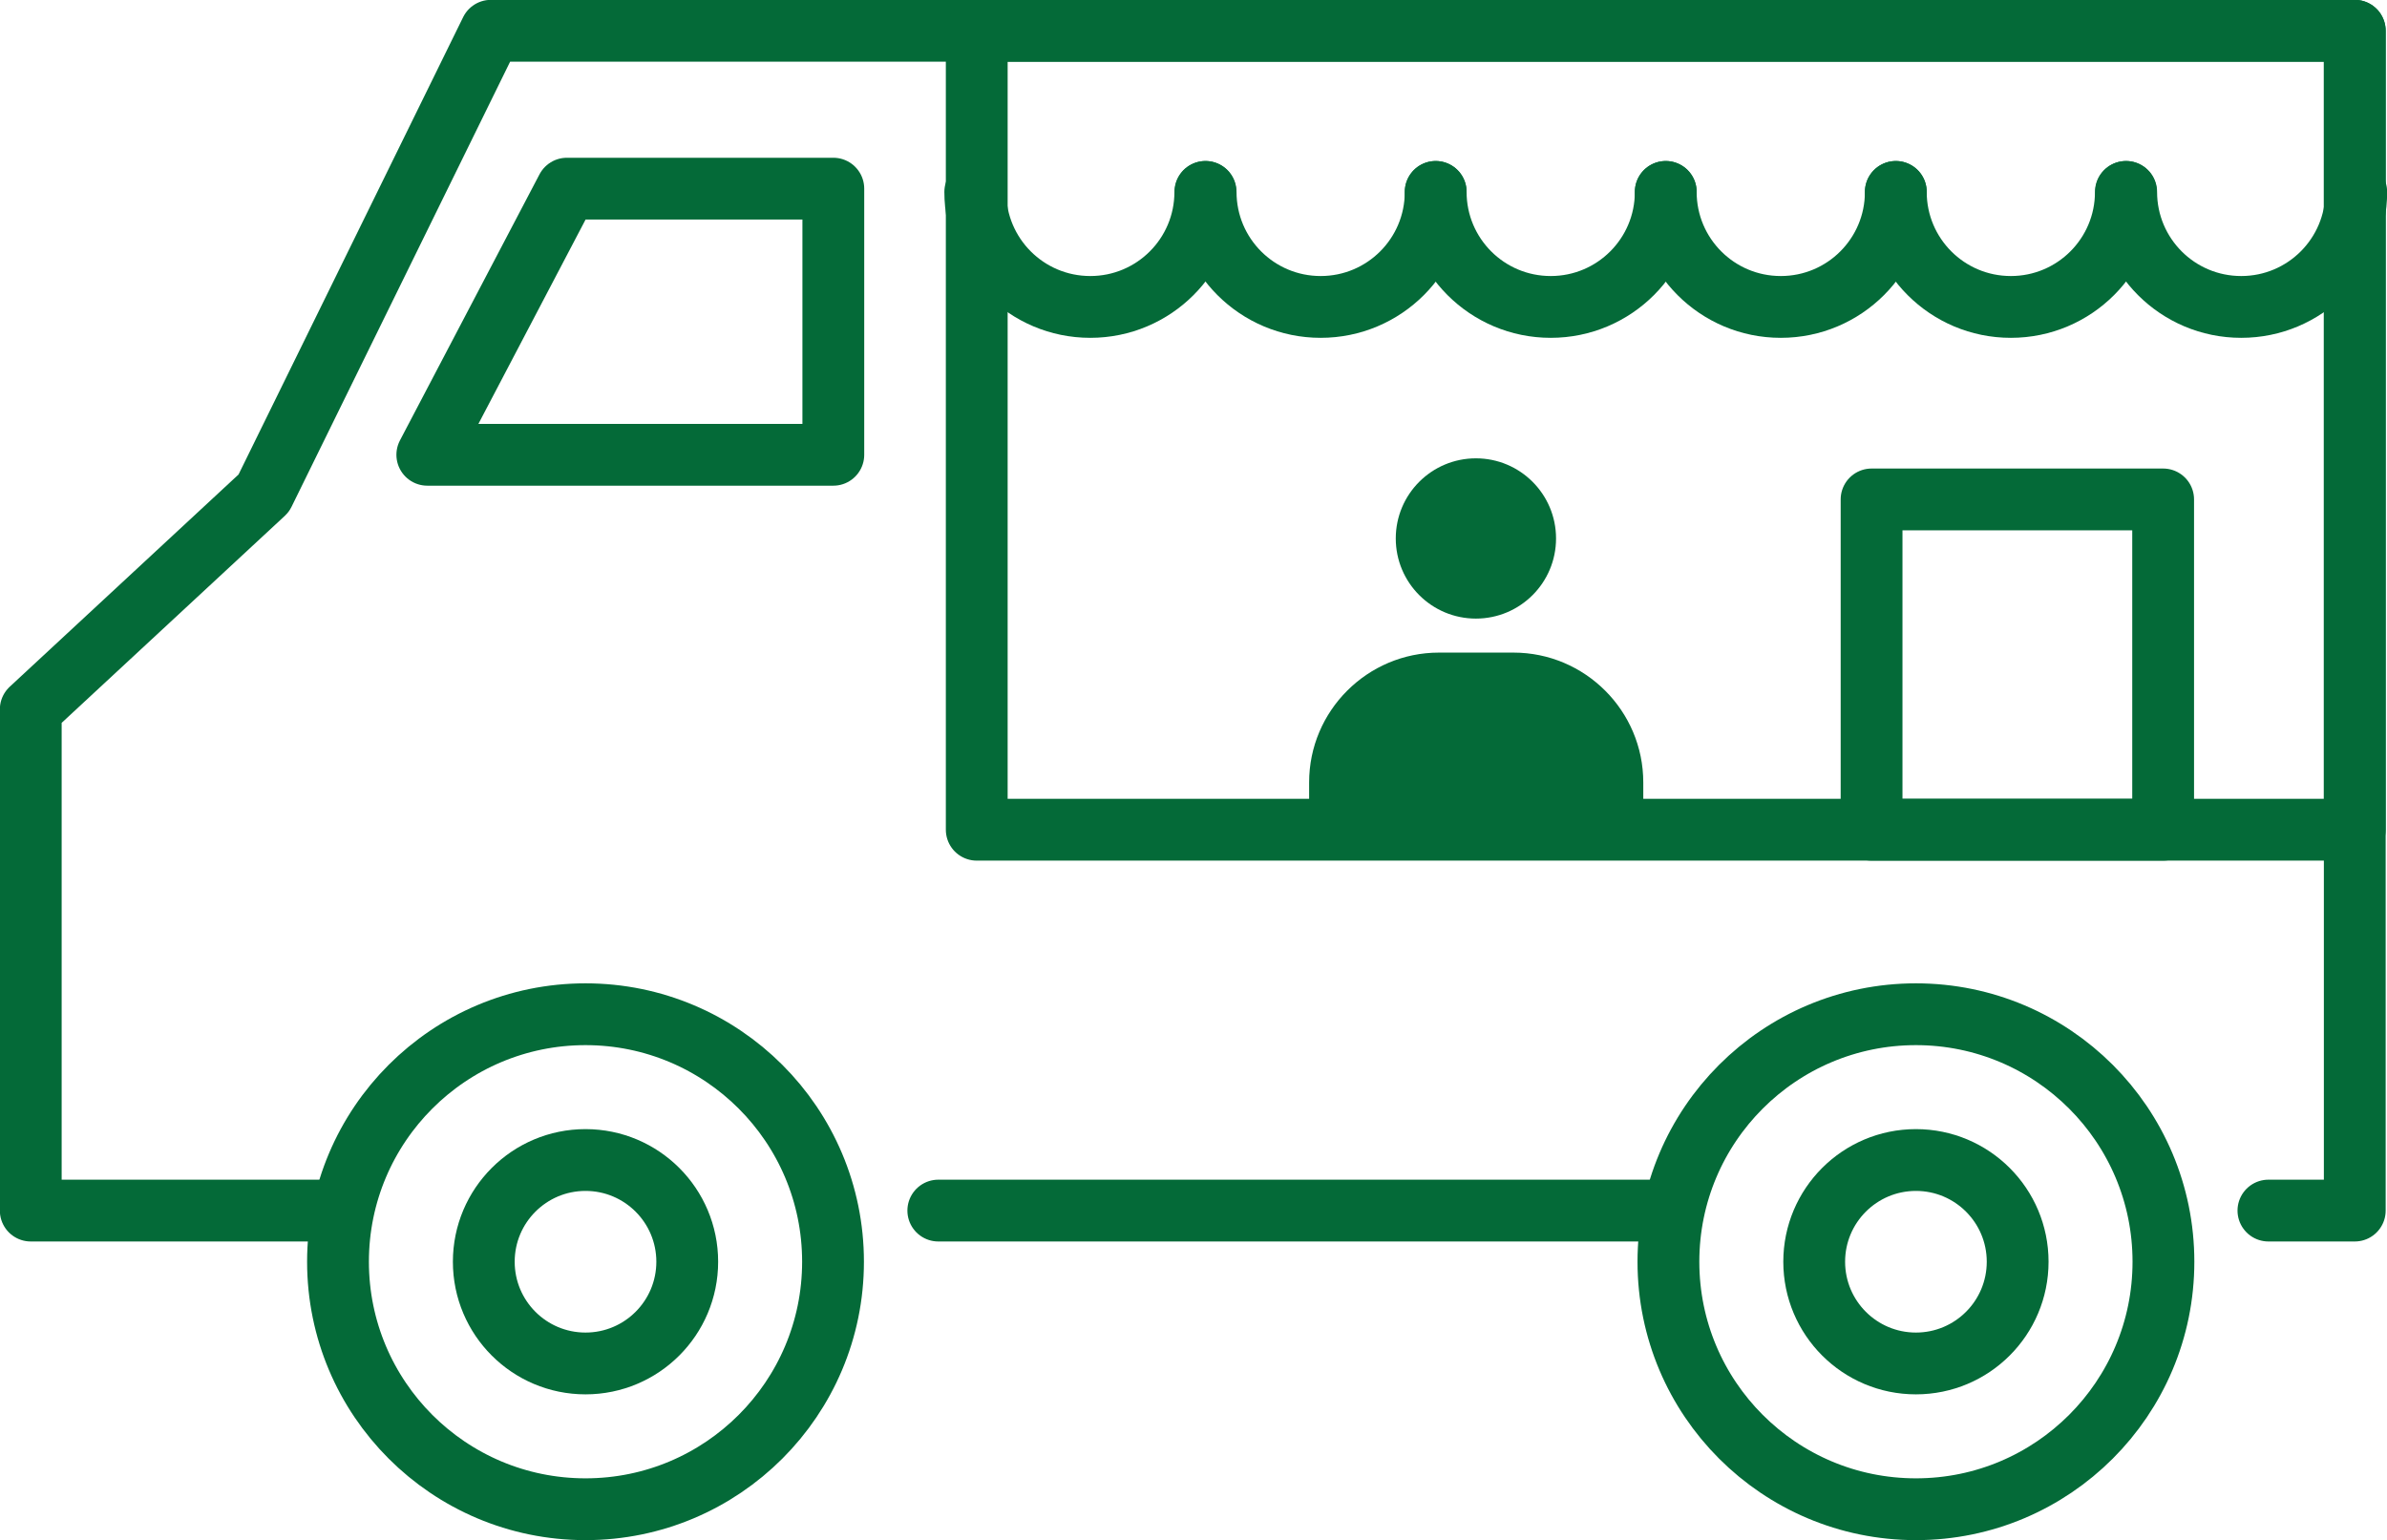 <?xml version="1.0" encoding="UTF-8"?>
<svg id="_レイヤー_2" data-name="レイヤー_2" xmlns="http://www.w3.org/2000/svg" viewBox="0 0 80.72 52.09">
  <defs>
    <style>
      .cls-1 {
        fill: #046a38;
      }

      .cls-2 {
        fill: none;
        stroke: #046a38;
        stroke-linecap: round;
        stroke-linejoin: round;
        stroke-width: 2.09px;
      }
    </style>
  </defs>
  <g id="_レイヤー_1-2" data-name="レイヤー_1">
    <g>
      <polyline class="cls-2" points="76.71 40.94 79.63 40.94 79.63 1.04 16.6 1.04 8.92 16.68 1.04 23.99 1.04 40.94 11.44 40.94"/>
      <line class="cls-2" x1="31.73" y1="40.94" x2="56.4" y2="40.94"/>
      <rect class="cls-2" x="33.03" y="1.04" width="46.6" height="27.02"/>
      <polygon class="cls-2" points="14.45 15.38 28.18 15.38 28.18 6.38 19.17 6.38 14.45 15.38"/>
      <g>
        <path class="cls-2" d="M32.98,6.49c0,2.15,1.74,3.89,3.89,3.89s3.89-1.74,3.89-3.89"/>
        <path class="cls-2" d="M40.77,6.49c0,2.15,1.74,3.89,3.89,3.89s3.89-1.74,3.89-3.89"/>
        <path class="cls-2" d="M48.55,6.49c0,2.15,1.74,3.89,3.89,3.89s3.89-1.74,3.89-3.89"/>
        <path class="cls-2" d="M56.33,6.49c0,2.15,1.74,3.89,3.89,3.89s3.89-1.74,3.89-3.89"/>
        <path class="cls-2" d="M64.11,6.49c0,2.15,1.74,3.89,3.89,3.89s3.89-1.74,3.89-3.89"/>
        <path class="cls-2" d="M71.9,6.49c0,2.15,1.74,3.89,3.89,3.89s3.89-1.74,3.89-3.89"/>
      </g>
      <circle class="cls-1" cx="49.91" cy="18.21" r="2.71"/>
      <rect class="cls-2" x="63.29" y="16.89" width="9.86" height="11.17"/>
      <path class="cls-1" d="M48.65,22.07h2.53c2.42,0,4.39,1.97,4.39,4.39v1.6h-11.3v-1.6c0-2.42,1.97-4.39,4.39-4.39Z"/>
      <g>
        <circle class="cls-2" cx="19.8" cy="42.67" r="8.37"/>
        <circle class="cls-2" cx="19.8" cy="42.67" r="3.44"/>
      </g>
      <g>
        <circle class="cls-2" cx="64.79" cy="42.67" r="8.37"/>
        <circle class="cls-2" cx="64.79" cy="42.67" r="3.44"/>
      </g>
    </g>
  </g>
</svg>